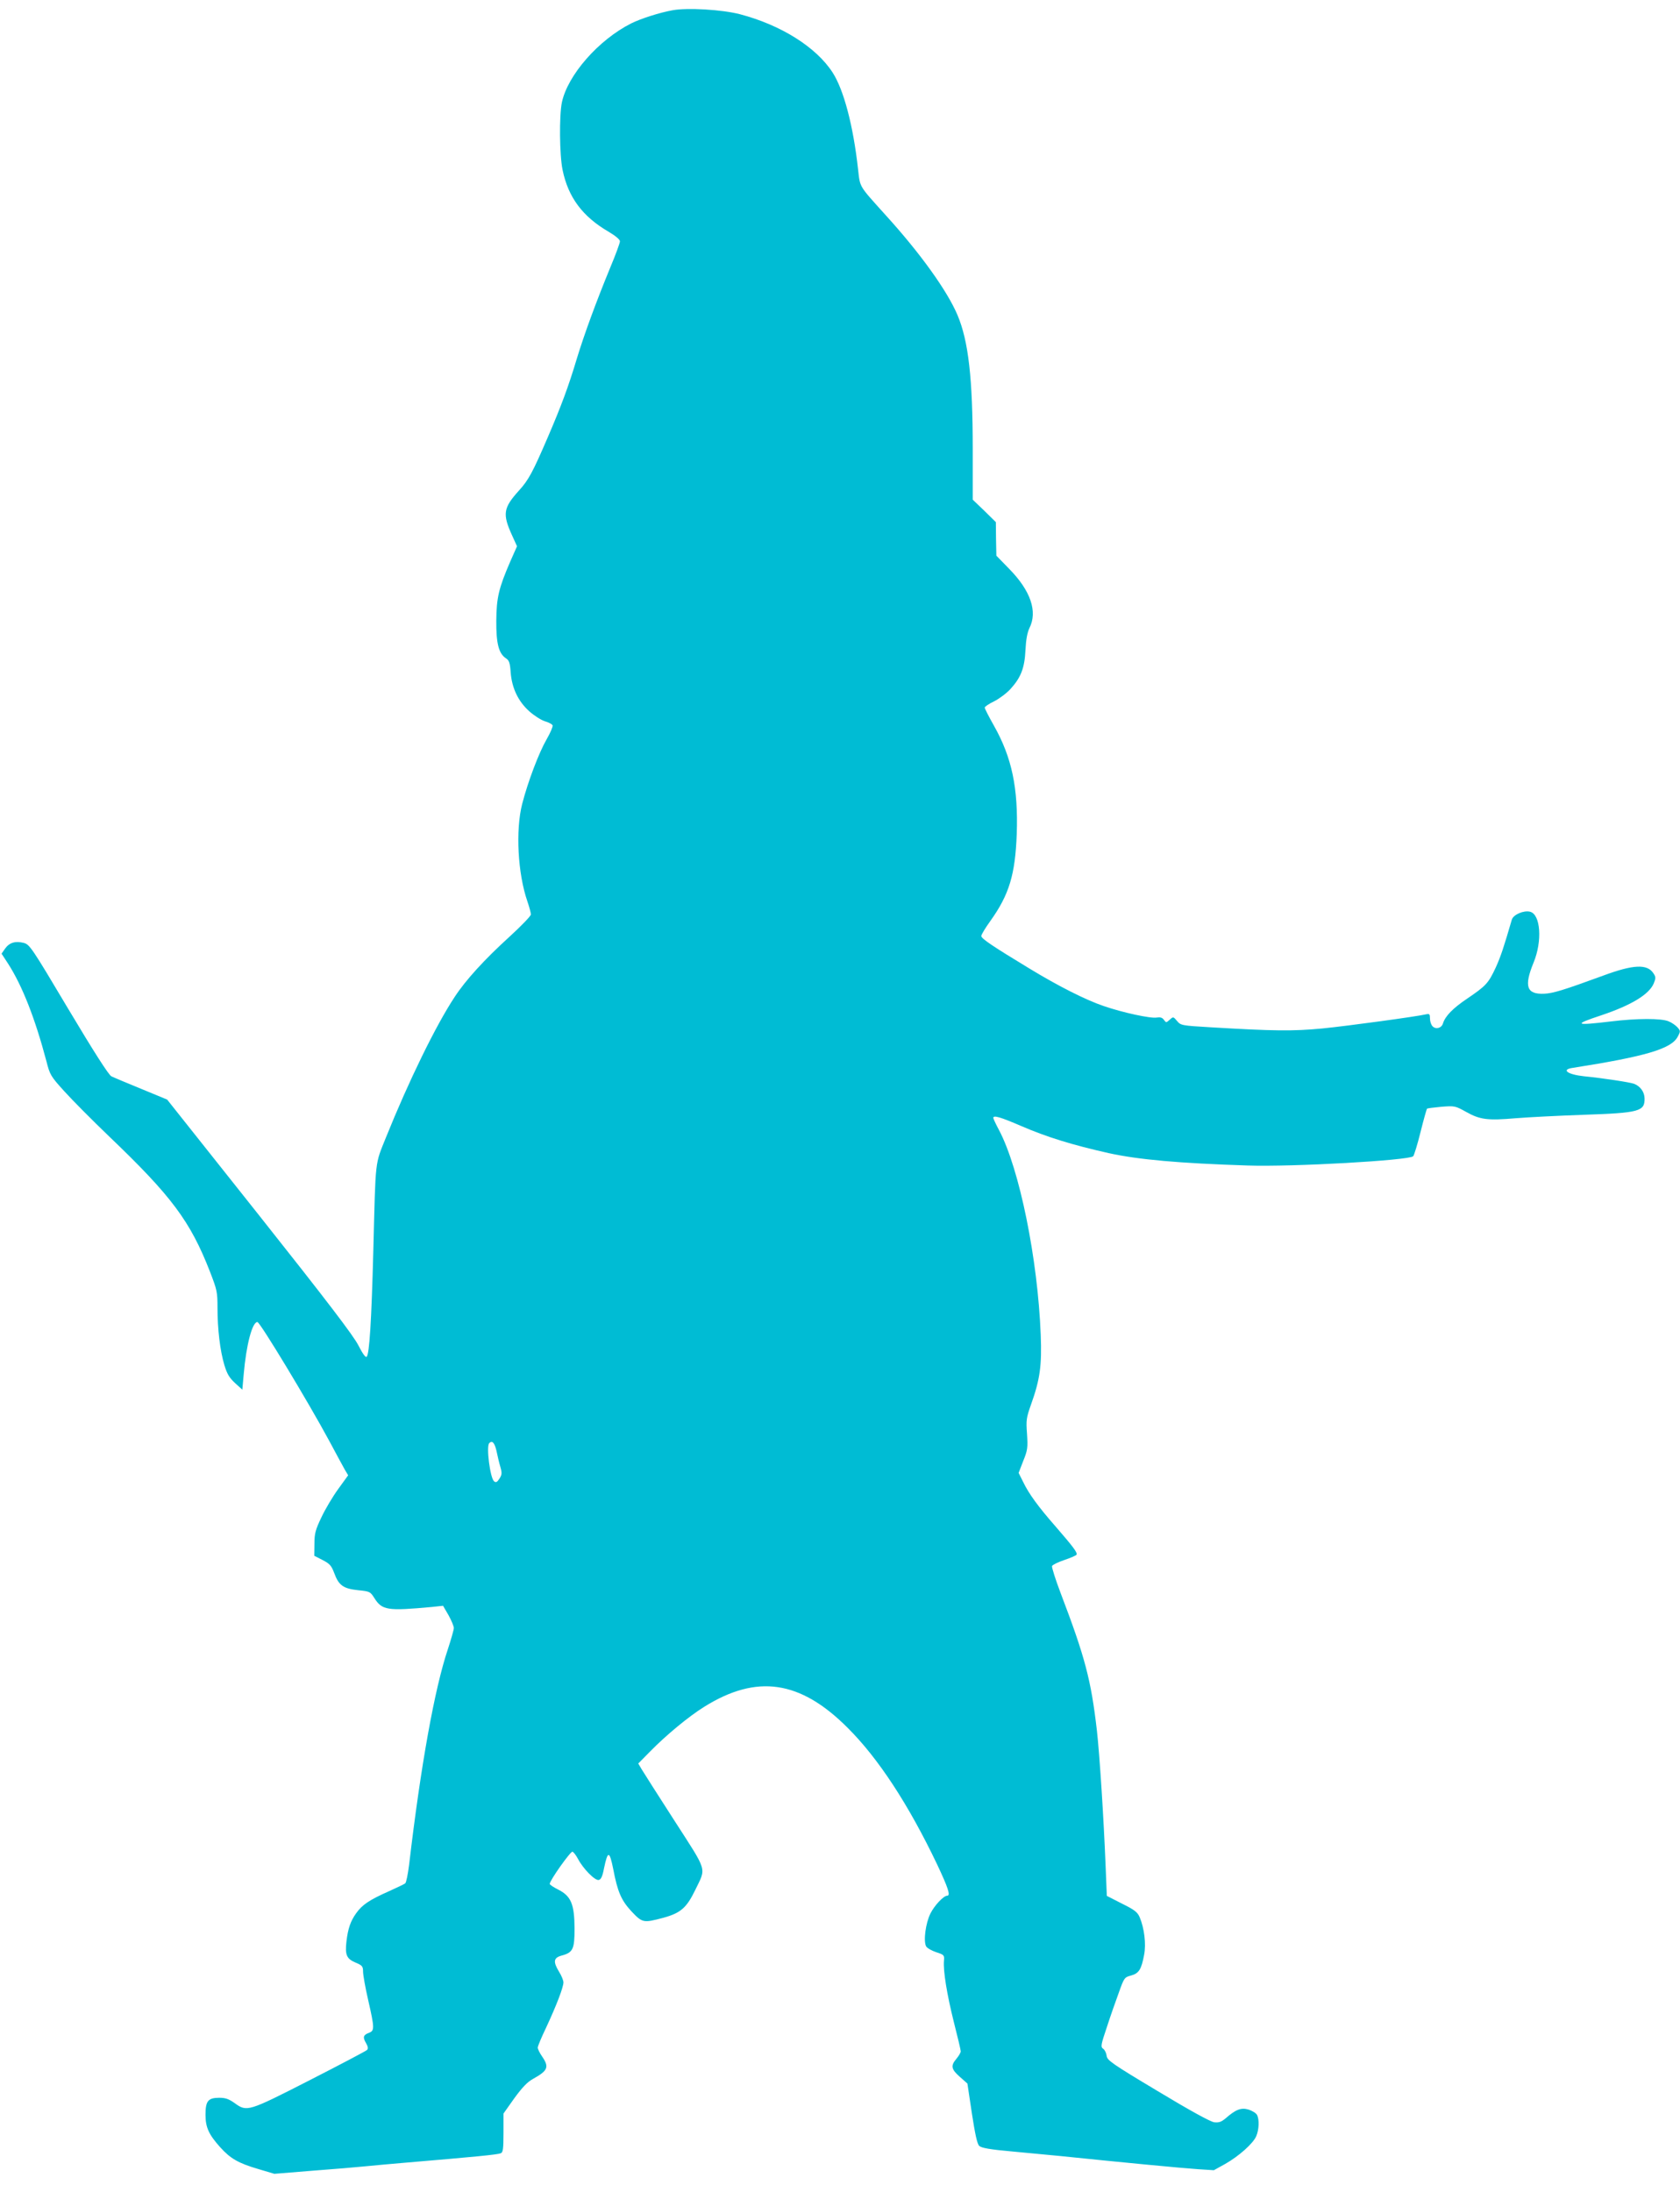 <?xml version="1.0" standalone="no"?>
<!DOCTYPE svg PUBLIC "-//W3C//DTD SVG 20010904//EN"
 "http://www.w3.org/TR/2001/REC-SVG-20010904/DTD/svg10.dtd">
<svg version="1.0" xmlns="http://www.w3.org/2000/svg"
 width="981pt" height="1280pt" viewBox="0 0 981 1280"
 preserveAspectRatio="xMidYMid meet">
<g transform="translate(0,1280) scale(0.1,-0.1)"
fill="#00bcd4" stroke="none">
<path d="M3927 12740 c-74 -13 -186 -49 -242 -77 -190 -96 -370 -301 -404
-461 -16 -77 -14 -307 4 -394 33 -161 117 -273 270 -362 39 -23 65 -45 65 -55
0 -10 -25 -78 -56 -152 -84 -204 -152 -390 -196 -534 -48 -161 -92 -279 -170
-460 -87 -202 -112 -249 -168 -310 -91 -101 -97 -136 -40 -261 l29 -64 -39
-88 c-68 -157 -81 -213 -82 -347 -1 -132 14 -191 56 -219 19 -12 24 -26 28
-83 7 -91 44 -169 109 -227 28 -25 69 -51 91 -58 22 -6 42 -17 45 -24 2 -7
-13 -43 -35 -81 -45 -78 -109 -246 -143 -378 -39 -153 -26 -406 31 -570 11
-32 20 -66 20 -75 0 -9 -57 -68 -126 -131 -144 -131 -255 -252 -320 -352 -109
-165 -268 -491 -399 -816 -67 -167 -61 -118 -75 -661 -11 -419 -23 -607 -39
-623 -6 -6 -23 17 -48 66 -28 56 -182 258 -577 756 l-540 680 -150 62 c-83 34
-162 67 -176 74 -16 9 -99 138 -250 391 -216 363 -227 379 -262 388 -48 12
-83 2 -108 -33 l-21 -30 38 -58 c84 -131 158 -321 224 -570 20 -79 25 -88 104
-175 46 -51 163 -169 261 -263 366 -350 475 -496 590 -791 41 -106 44 -118 44
-211 0 -125 15 -250 40 -334 16 -53 29 -74 62 -105 l43 -39 8 90 c15 173 50
305 80 305 15 0 296 -465 420 -695 41 -77 83 -154 92 -170 l18 -30 -58 -80
c-32 -44 -76 -118 -98 -165 -35 -73 -41 -95 -41 -155 l-1 -70 49 -25 c42 -22
51 -32 68 -77 26 -71 53 -90 139 -99 68 -7 71 -8 95 -46 45 -71 75 -76 335
-52 l66 7 32 -55 c17 -31 31 -64 31 -75 0 -10 -16 -66 -35 -124 -77 -229 -158
-677 -226 -1257 -7 -56 -17 -106 -23 -110 -6 -5 -49 -25 -95 -46 -115 -51
-156 -79 -191 -128 -33 -46 -48 -89 -57 -165 -9 -79 1 -101 52 -123 41 -17 45
-23 45 -54 0 -18 13 -93 30 -166 37 -162 37 -178 6 -190 -35 -13 -39 -26 -19
-60 12 -21 14 -33 6 -41 -6 -6 -156 -85 -334 -176 -362 -185 -367 -186 -439
-134 -34 24 -53 31 -90 31 -65 0 -80 -19 -80 -99 0 -74 19 -115 85 -189 60
-67 107 -94 223 -128 l94 -28 221 18 c122 9 263 21 312 26 50 5 149 14 220 20
428 36 548 48 569 56 13 5 16 24 16 119 l0 113 63 89 c46 63 76 95 109 113 88
49 96 69 53 132 -14 20 -25 43 -25 51 0 8 22 61 50 119 59 127 100 233 100
262 0 11 -11 39 -25 61 -36 59 -33 82 13 95 68 18 77 37 77 159 -1 141 -20
188 -94 226 -28 14 -51 29 -51 34 0 20 122 192 133 188 6 -2 21 -21 32 -42 29
-56 99 -128 121 -123 13 2 22 20 31 68 22 105 32 104 54 -5 25 -132 47 -182
105 -245 65 -69 70 -70 187 -39 102 28 136 58 187 163 64 133 74 100 -121 403
-95 147 -181 283 -192 301 l-20 34 69 70 c95 97 226 205 316 261 307 192 561
155 838 -123 178 -177 355 -447 522 -797 64 -136 80 -183 59 -183 -21 0 -74
-56 -98 -104 -28 -56 -42 -161 -25 -192 6 -10 32 -25 59 -34 46 -15 48 -17 45
-50 -5 -59 17 -195 58 -359 22 -86 40 -162 40 -170 0 -7 -11 -26 -25 -43 -35
-41 -31 -61 20 -106 l44 -39 26 -174 c19 -123 31 -179 43 -190 13 -12 61 -21
197 -33 99 -9 223 -21 275 -26 337 -35 725 -72 805 -77 l93 -6 65 36 c80 45
166 121 183 164 16 38 18 97 4 123 -6 11 -28 24 -49 31 -43 13 -75 1 -133 -50
-26 -22 -40 -27 -68 -24 -22 3 -141 68 -330 182 -269 161 -295 180 -298 206
-2 16 -11 35 -20 41 -16 11 -14 22 21 126 20 62 52 153 70 202 31 87 33 90 72
100 46 13 60 36 76 122 12 62 1 154 -26 218 -13 30 -29 43 -104 80 l-88 45 -7
173 c-11 277 -35 652 -51 793 -34 295 -69 428 -212 803 -30 79 -52 149 -50
157 3 7 35 23 71 35 36 12 68 26 72 31 7 12 -20 47 -123 166 -100 114 -156
191 -188 258 l-27 54 27 70 c26 64 27 78 22 158 -6 79 -4 94 23 170 53 148 64
228 57 408 -17 443 -124 969 -243 1195 -19 35 -34 68 -34 72 0 17 42 5 162
-47 153 -66 300 -111 513 -159 174 -38 410 -59 810 -72 263 -9 943 30 967 54
5 5 25 69 43 142 18 72 35 133 38 136 2 2 40 7 84 11 78 6 81 5 144 -30 82
-46 126 -51 290 -37 74 6 251 15 394 20 329 11 360 20 358 97 -1 37 -25 70
-61 84 -24 9 -181 33 -292 44 -96 10 -136 39 -67 49 427 67 575 111 613 181
18 33 17 35 -1 56 -11 12 -34 28 -52 35 -42 18 -184 18 -338 -1 -210 -25 -221
-19 -55 36 176 59 280 122 307 187 12 30 12 37 -2 58 -36 56 -118 52 -293 -13
-232 -85 -294 -104 -346 -106 -102 -4 -118 43 -61 182 52 126 41 282 -21 297
-37 9 -97 -17 -106 -46 -47 -162 -65 -216 -94 -280 -43 -92 -57 -107 -166
-181 -85 -57 -129 -103 -142 -145 -8 -28 -42 -37 -61 -17 -8 8 -15 28 -15 45
0 26 -3 29 -22 25 -54 -13 -457 -68 -608 -83 -171 -16 -280 -15 -650 7 -171
10 -175 11 -197 37 -22 26 -22 26 -43 7 -20 -18 -21 -18 -34 0 -9 13 -21 16
-41 13 -34 -7 -200 29 -310 67 -106 36 -264 116 -432 218 -218 132 -283 176
-283 191 0 8 24 48 53 88 110 154 145 270 154 508 9 267 -28 446 -133 632 -30
53 -54 100 -54 106 0 5 24 22 54 36 30 15 73 47 96 72 61 67 83 122 88 229 3
61 11 102 23 127 49 97 7 219 -119 347 l-74 76 -2 98 -1 98 -67 66 -68 65 0
297 c0 411 -25 630 -89 781 -60 142 -218 362 -419 583 -160 178 -149 159 -162
272 -28 251 -83 460 -148 561 -96 149 -302 278 -542 341 -105 27 -306 39 -393
23z m-1028 -8412 c6 -29 16 -72 23 -95 10 -35 9 -45 -6 -68 -13 -20 -20 -24
-31 -15 -23 19 -47 205 -28 223 17 18 31 2 42 -45z"/>
</g>
</svg>
